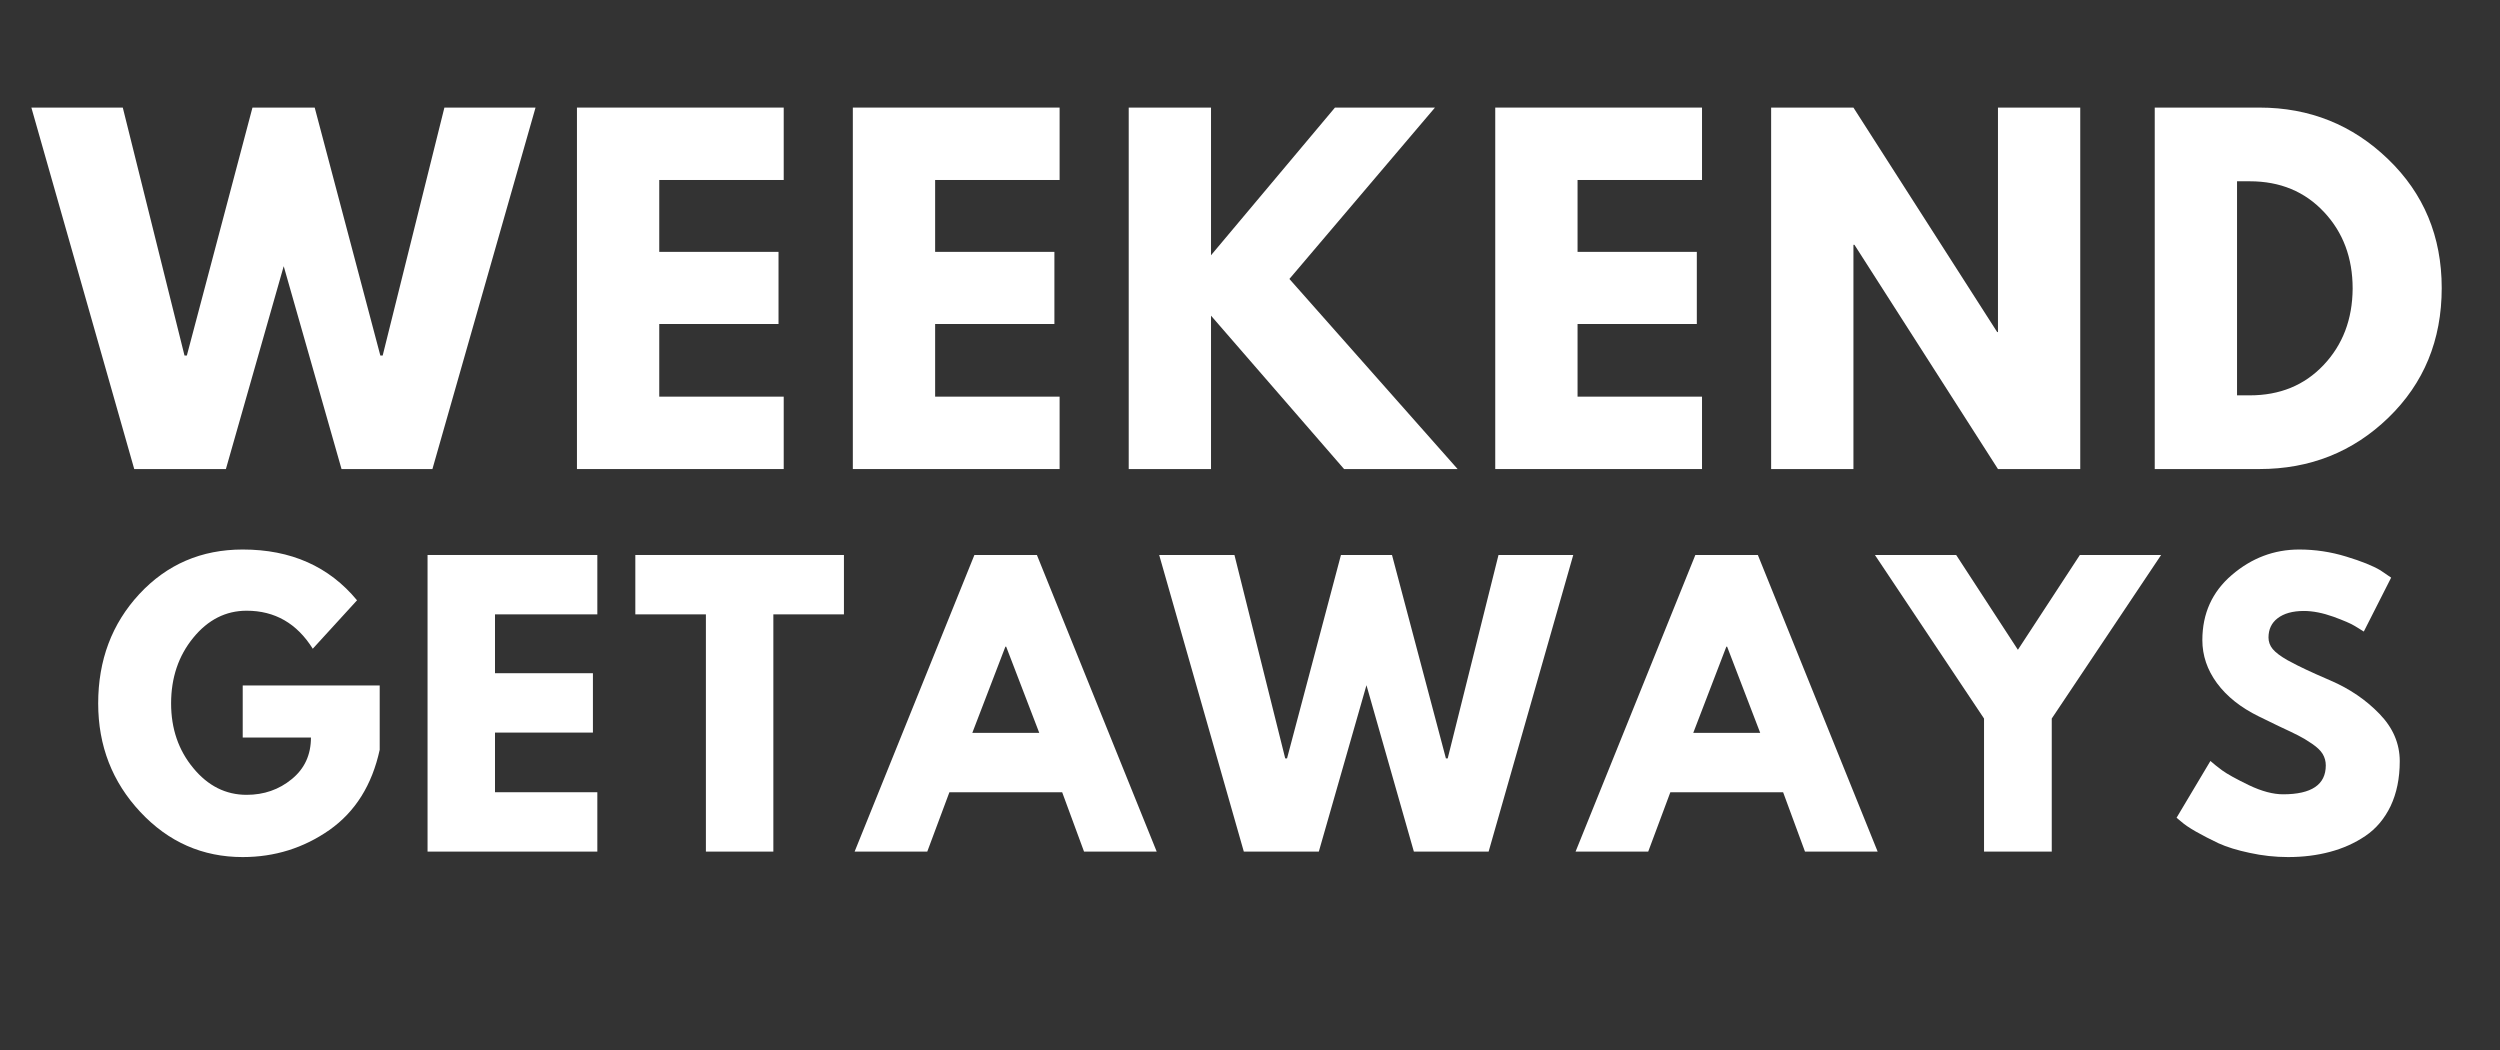 <svg xmlns="http://www.w3.org/2000/svg" xmlns:xlink="http://www.w3.org/1999/xlink" width="200" viewBox="0 0 150 63" height="84" preserveAspectRatio="xMidYMid meet"><rect x="0" y="0" width="150" height="63" fill="#333333" stroke="none"/><defs><g></g></defs><g fill="#ffffff" fill-opacity="1"><g transform="translate(2.273, 28.143)"><g><path d="M 18.219 0 L 14.75 -12.172 L 11.281 0 L 5.781 0 L -0.391 -21.688 L 5.094 -21.688 L 8.797 -6.812 L 8.938 -6.812 L 12.875 -21.688 L 16.609 -21.688 L 20.547 -6.812 L 20.688 -6.812 L 24.391 -21.688 L 29.859 -21.688 L 23.672 0 Z M 18.219 0 "></path></g></g></g><g fill="#ffffff" fill-opacity="1"><g transform="translate(33.039, 28.143)"><g><path d="M 13.984 -21.688 L 13.984 -17.344 L 6.516 -17.344 L 6.516 -13.031 L 13.672 -13.031 L 13.672 -8.703 L 6.516 -8.703 L 6.516 -4.344 L 13.984 -4.344 L 13.984 0 L 1.578 0 L 1.578 -21.688 Z M 13.984 -21.688 "></path></g></g></g><g fill="#ffffff" fill-opacity="1"><g transform="translate(49.592, 28.143)"><g><path d="M 13.984 -21.688 L 13.984 -17.344 L 6.516 -17.344 L 6.516 -13.031 L 13.672 -13.031 L 13.672 -8.703 L 6.516 -8.703 L 6.516 -4.344 L 13.984 -4.344 L 13.984 0 L 1.578 0 L 1.578 -21.688 Z M 13.984 -21.688 "></path></g></g></g><g fill="#ffffff" fill-opacity="1"><g transform="translate(66.145, 28.143)"><g><path d="M 21.312 0 L 14.5 0 L 6.516 -9.203 L 6.516 0 L 1.578 0 L 1.578 -21.688 L 6.516 -21.688 L 6.516 -12.828 L 13.953 -21.688 L 19.953 -21.688 L 11.219 -11.406 Z M 21.312 0 "></path></g></g></g><g fill="#ffffff" fill-opacity="1"><g transform="translate(88.137, 28.143)"><g><path d="M 13.984 -21.688 L 13.984 -17.344 L 6.516 -17.344 L 6.516 -13.031 L 13.672 -13.031 L 13.672 -8.703 L 6.516 -8.703 L 6.516 -4.344 L 13.984 -4.344 L 13.984 0 L 1.578 0 L 1.578 -21.688 Z M 13.984 -21.688 "></path></g></g></g><g fill="#ffffff" fill-opacity="1"><g transform="translate(104.69, 28.143)"><g><path d="M 6.516 -13.453 L 6.516 0 L 1.578 0 L 1.578 -21.688 L 6.516 -21.688 L 15.141 -8.219 L 15.188 -8.219 L 15.188 -21.688 L 20.125 -21.688 L 20.125 0 L 15.188 0 L 6.578 -13.453 Z M 6.516 -13.453 "></path></g></g></g><g fill="#ffffff" fill-opacity="1"><g transform="translate(127.706, 28.143)"><g><path d="M 1.578 -21.688 L 7.859 -21.688 C 10.867 -21.688 13.441 -20.656 15.578 -18.594 C 17.723 -16.531 18.797 -13.953 18.797 -10.859 C 18.797 -7.734 17.727 -5.141 15.594 -3.078 C 13.469 -1.023 10.891 0 7.859 0 L 1.578 0 Z M 6.516 -4.422 L 7.281 -4.422 C 9.082 -4.422 10.555 -5.023 11.703 -6.234 C 12.859 -7.453 13.441 -8.984 13.453 -10.828 C 13.453 -12.672 12.879 -14.203 11.734 -15.422 C 10.586 -16.648 9.102 -17.266 7.281 -17.266 L 6.516 -17.266 Z M 6.516 -4.422 "></path></g></g></g><g fill="#ffffff" fill-opacity="1"><g transform="translate(148.417, 28.143)"><g></g></g></g><g fill="#ffffff" fill-opacity="1"><g transform="translate(5.391, 51.096)"><g><path d="M 17.391 -9.969 L 17.391 -6.109 C 16.93 -3.992 15.926 -2.391 14.375 -1.297 C 12.82 -0.211 11.086 0.328 9.172 0.328 C 6.766 0.328 4.719 -0.57 3.031 -2.375 C 1.344 -4.176 0.5 -6.348 0.5 -8.891 C 0.5 -11.484 1.32 -13.672 2.969 -15.453 C 4.625 -17.234 6.691 -18.125 9.172 -18.125 C 12.066 -18.125 14.352 -17.109 16.031 -15.078 L 13.375 -12.172 C 12.426 -13.691 11.102 -14.453 9.406 -14.453 C 8.156 -14.453 7.086 -13.91 6.203 -12.828 C 5.316 -11.742 4.875 -10.43 4.875 -8.891 C 4.875 -7.379 5.316 -6.086 6.203 -5.016 C 7.086 -3.941 8.156 -3.406 9.406 -3.406 C 10.445 -3.406 11.348 -3.719 12.109 -4.344 C 12.879 -4.969 13.266 -5.801 13.266 -6.844 L 9.172 -6.844 L 9.172 -9.969 Z M 17.391 -9.969 "></path></g></g></g><g fill="#ffffff" fill-opacity="1"><g transform="translate(24.356, 51.096)"><g><path d="M 11.484 -17.797 L 11.484 -14.234 L 5.344 -14.234 L 5.344 -10.703 L 11.219 -10.703 L 11.219 -7.141 L 5.344 -7.141 L 5.344 -3.562 L 11.484 -3.562 L 11.484 0 L 1.297 0 L 1.297 -17.797 Z M 11.484 -17.797 "></path></g></g></g><g fill="#ffffff" fill-opacity="1"><g transform="translate(37.948, 51.096)"><g><path d="M 0.172 -14.234 L 0.172 -17.797 L 12.688 -17.797 L 12.688 -14.234 L 8.453 -14.234 L 8.453 0 L 4.406 0 L 4.406 -14.234 Z M 0.172 -14.234 "></path></g></g></g><g fill="#ffffff" fill-opacity="1"><g transform="translate(51.886, 51.096)"><g><path d="M 10.328 -17.797 L 17.516 0 L 13.156 0 L 11.844 -3.562 L 5.078 -3.562 L 3.75 0 L -0.609 0 L 6.578 -17.797 Z M 10.469 -7.125 L 8.484 -12.297 L 8.438 -12.297 L 6.453 -7.125 Z M 10.469 -7.125 "></path></g></g></g><g fill="#ffffff" fill-opacity="1"><g transform="translate(69.879, 51.096)"><g><path d="M 14.953 0 L 12.109 -9.984 L 9.25 0 L 4.75 0 L -0.328 -17.797 L 4.188 -17.797 L 7.234 -5.594 L 7.344 -5.594 L 10.578 -17.797 L 13.641 -17.797 L 16.875 -5.594 L 16.984 -5.594 L 20.031 -17.797 L 24.516 -17.797 L 19.438 0 Z M 14.953 0 "></path></g></g></g><g fill="#ffffff" fill-opacity="1"><g transform="translate(95.143, 51.096)"><g><path d="M 10.328 -17.797 L 17.516 0 L 13.156 0 L 11.844 -3.562 L 5.078 -3.562 L 3.75 0 L -0.609 0 L 6.578 -17.797 Z M 10.469 -7.125 L 8.484 -12.297 L 8.438 -12.297 L 6.453 -7.125 Z M 10.469 -7.125 "></path></g></g></g><g fill="#ffffff" fill-opacity="1"><g transform="translate(113.136, 51.096)"><g><path d="M -0.641 -17.797 L 4.234 -17.797 L 7.938 -12.109 L 11.656 -17.797 L 16.531 -17.797 L 9.969 -7.984 L 9.969 0 L 5.906 0 L 5.906 -7.984 Z M -0.641 -17.797 "></path></g></g></g><g fill="#ffffff" fill-opacity="1"><g transform="translate(130.094, 51.096)"><g><path d="M 7.859 -18.125 C 8.816 -18.125 9.754 -17.984 10.672 -17.703 C 11.598 -17.422 12.285 -17.145 12.734 -16.875 L 13.375 -16.438 L 11.734 -13.203 C 11.609 -13.285 11.43 -13.395 11.203 -13.531 C 10.973 -13.676 10.539 -13.863 9.906 -14.094 C 9.27 -14.32 8.68 -14.438 8.141 -14.438 C 7.461 -14.438 6.938 -14.289 6.562 -14 C 6.195 -13.719 6.016 -13.332 6.016 -12.844 C 6.016 -12.594 6.098 -12.363 6.266 -12.156 C 6.441 -11.945 6.738 -11.723 7.156 -11.484 C 7.582 -11.254 7.953 -11.066 8.266 -10.922 C 8.578 -10.773 9.066 -10.555 9.734 -10.266 C 10.879 -9.773 11.859 -9.109 12.672 -8.266 C 13.484 -7.43 13.891 -6.484 13.891 -5.422 C 13.891 -4.398 13.707 -3.504 13.344 -2.734 C 12.977 -1.973 12.473 -1.375 11.828 -0.938 C 11.191 -0.508 10.484 -0.191 9.703 0.016 C 8.93 0.223 8.094 0.328 7.188 0.328 C 6.406 0.328 5.641 0.242 4.891 0.078 C 4.148 -0.078 3.523 -0.27 3.016 -0.5 C 2.516 -0.738 2.062 -0.973 1.656 -1.203 C 1.258 -1.43 0.969 -1.629 0.781 -1.797 L 0.5 -2.031 L 2.531 -5.438 C 2.695 -5.289 2.93 -5.102 3.234 -4.875 C 3.535 -4.656 4.07 -4.359 4.844 -3.984 C 5.613 -3.617 6.297 -3.438 6.891 -3.438 C 8.598 -3.438 9.453 -4.016 9.453 -5.172 C 9.453 -5.422 9.391 -5.648 9.266 -5.859 C 9.141 -6.066 8.922 -6.273 8.609 -6.484 C 8.305 -6.691 8.035 -6.852 7.797 -6.969 C 7.555 -7.094 7.164 -7.281 6.625 -7.531 C 6.094 -7.789 5.695 -7.984 5.438 -8.109 C 4.352 -8.641 3.516 -9.305 2.922 -10.109 C 2.336 -10.91 2.047 -11.77 2.047 -12.688 C 2.047 -14.281 2.633 -15.582 3.812 -16.594 C 5 -17.613 6.348 -18.125 7.859 -18.125 Z M 7.859 -18.125 "></path></g></g></g></svg>